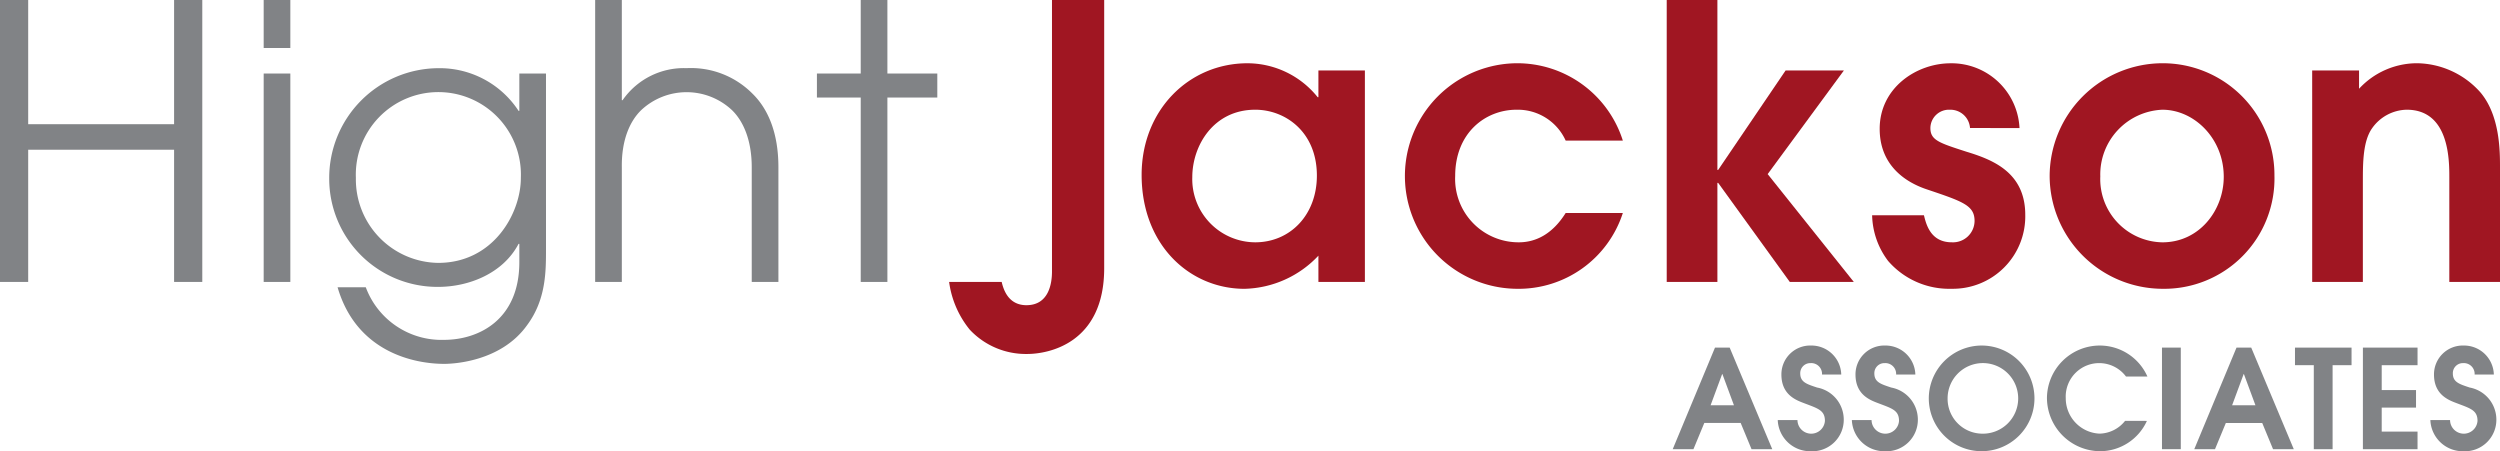 <svg xmlns="http://www.w3.org/2000/svg" xmlns:xlink="http://www.w3.org/1999/xlink" width="288.637" height="52.098" viewBox="0 0 288.637 52.098">
  <defs>
    <clipPath id="clip-path">
      <rect id="Rectangle_12" data-name="Rectangle 12" width="288.637" height="52.098" fill="none"/>
    </clipPath>
  </defs>
  <g id="Hight-Jackson-grey-logo" transform="translate(0 0)">
    <path id="Path_48" data-name="Path 48" d="M446.977,94.757h.031l1.332,3.6h-2.695Zm-.824-3.058-4.882,11.728h2.394l1.253-3.027h4.2l1.253,3.027h2.393L447.847,91.7Z" transform="translate(-248.148 -51.567)" fill="#818386"/>
    <g id="Group_13" data-name="Group 13" transform="translate(0 0)">
      <g id="Group_12" data-name="Group 12" clip-path="url(#clip-path)">
        <path id="Path_49" data-name="Path 49" d="M471.25,99.761a1.587,1.587,0,0,0,3.17.095c0-1.2-.776-1.426-2.235-1.981-.9-.349-2.79-.9-2.79-3.376a3.328,3.328,0,0,1,3.439-3.344,3.443,3.443,0,0,1,3.471,3.344h-2.219a1.247,1.247,0,0,0-1.316-1.315,1.161,1.161,0,0,0-1.2,1.189c0,1.014.76,1.236,1.949,1.632a3.767,3.767,0,0,1,3.074,3.613,3.635,3.635,0,0,1-3.8,3.741,3.75,3.75,0,0,1-3.82-3.6Z" transform="translate(-263.724 -51.261)" fill="#818386"/>
        <path id="Path_50" data-name="Path 50" d="M490.8,99.761a1.587,1.587,0,0,0,3.17.095c0-1.2-.776-1.426-2.235-1.981-.9-.349-2.79-.9-2.79-3.376a3.328,3.328,0,0,1,3.439-3.344,3.443,3.443,0,0,1,3.471,3.344h-2.218a1.248,1.248,0,0,0-1.316-1.315,1.161,1.161,0,0,0-1.2,1.189c0,1.014.76,1.236,1.949,1.632a3.767,3.767,0,0,1,3.074,3.613,3.635,3.635,0,0,1-3.8,3.741,3.749,3.749,0,0,1-3.819-3.6Z" transform="translate(-274.719 -51.261)" fill="#818386"/>
        <path id="Path_51" data-name="Path 51" d="M514.963,91.156a6.1,6.1,0,1,1-6.134,6.133,6.118,6.118,0,0,1,6.134-6.133m0,10.175A4.075,4.075,0,1,0,511,97.273a4.025,4.025,0,0,0,3.962,4.057" transform="translate(-286.14 -51.262)" fill="#818386"/>
        <path id="Path_52" data-name="Path 52" d="M551.54,99.857a5.956,5.956,0,0,1-5.42,3.5A6.179,6.179,0,0,1,540,97.21a6.108,6.108,0,0,1,6.07-6.054,6.018,6.018,0,0,1,5.531,3.582h-2.472a3.865,3.865,0,0,0-6.958,2.5,4.085,4.085,0,0,0,3.9,4.089,3.853,3.853,0,0,0,2.948-1.474Z" transform="translate(-303.67 -51.262)" fill="#818386"/>
        <rect id="Rectangle_11" data-name="Rectangle 11" width="2.172" height="11.728" transform="translate(249.61 40.132)" fill="#818386"/>
        <path id="Path_53" data-name="Path 53" d="M583.731,91.7h1.7l4.914,11.729h-2.393l-1.252-3.028h-4.2l-1.253,3.028h-2.393Zm-.507,6.657h2.694l-1.331-3.6h-.031Z" transform="translate(-325.516 -51.566)" fill="#818386"/>
        <path id="Path_54" data-name="Path 54" d="M607.6,93.728h-2.172V91.7h6.53v2.029h-2.188v9.7H607.6Z" transform="translate(-340.461 -51.567)" fill="#818386"/>
        <path id="Path_55" data-name="Path 55" d="M623.349,91.7h6.308v2.029H625.52V96.6h3.962v2.029H625.52V101.4h4.136v2.029h-6.308Z" transform="translate(-350.54 -51.567)" fill="#818386"/>
        <path id="Path_56" data-name="Path 56" d="M643.408,99.761a1.587,1.587,0,0,0,3.17.095c0-1.2-.776-1.426-2.235-1.981-.9-.349-2.79-.9-2.79-3.376a3.328,3.328,0,0,1,3.439-3.344,3.443,3.443,0,0,1,3.471,3.344h-2.218a1.247,1.247,0,0,0-1.316-1.315,1.161,1.161,0,0,0-1.2,1.189c0,1.014.76,1.236,1.949,1.632a3.767,3.767,0,0,1,3.075,3.613,3.635,3.635,0,0,1-3.8,3.741,3.749,3.749,0,0,1-3.819-3.6Z" transform="translate(-360.537 -51.261)" fill="#818386"/>
        <path id="Path_57" data-name="Path 57" d="M0,0H3.255v14.34H20.1V0h3.255V32.55H20.1V17.287H3.255V32.55H0Z" transform="translate(0 0)" fill="#818386"/>
        <path id="Path_58" data-name="Path 58" d="M69.559,0h3.078V5.542H69.559Zm0,8.489h3.078V32.551H69.559Z" transform="translate(-39.116 0)" fill="#818386"/>
        <path id="Path_59" data-name="Path 59" d="M111.876,38.884c0,2.6,0,5.851-2.2,8.8-3.035,4.223-8.577,4.443-9.545,4.443-3.432,0-10.118-1.319-12.317-8.841H91.07a9.326,9.326,0,0,0,9.017,6.07c4.048,0,8.711-2.331,8.711-8.974V38.269h-.088c-1.8,3.431-5.762,4.97-9.282,4.97a12.491,12.491,0,0,1-12.58-12.492A12.665,12.665,0,0,1,99.427,17.99a10.876,10.876,0,0,1,9.282,4.927h.088v-4.31h3.078ZM99.427,40.468c6.378,0,9.546-5.718,9.546-9.809a9.531,9.531,0,1,0-19.047,0,9.641,9.641,0,0,0,9.5,9.809" transform="translate(-48.838 -10.117)" fill="#818386"/>
        <path id="Path_60" data-name="Path 60" d="M157.007,0h3.079V11.569h.088a8.6,8.6,0,0,1,7.39-3.7,10,10,0,0,1,7.61,2.948c1.8,1.759,2.99,4.531,2.99,8.49v13.24h-3.079V19.31c0-3.123-.968-5.323-2.287-6.6a7.661,7.661,0,0,0-10.469,0c-1.32,1.275-2.287,3.475-2.243,6.6v13.24h-3.079Z" transform="translate(-88.293 0)" fill="#818386"/>
        <path id="Path_61" data-name="Path 61" d="M220.565,11.261h-5.058V8.489h5.058V0h3.079V8.489h5.763v2.772h-5.763v21.29h-3.079Z" transform="translate(-121.19 0)" fill="#818386"/>
        <path id="Path_62" data-name="Path 62" d="M326.945,41.932h-5.366V38.9a12.081,12.081,0,0,1-8.534,3.827c-6.29,0-11.877-5.015-11.877-13.153,0-7.478,5.455-12.888,12.229-12.888a10.425,10.425,0,0,1,8.094,3.915h.088V17.519h5.366ZM314.276,22.05c-4.794,0-7.258,4.134-7.258,7.786a7.3,7.3,0,0,0,7.258,7.522c4.048,0,7.126-3.167,7.126-7.7,0-5.059-3.65-7.61-7.126-7.61" transform="translate(-169.362 -9.382)" fill="#a01622"/>
        <path id="Path_63" data-name="Path 63" d="M395.73,33.971A12.642,12.642,0,0,1,383.5,42.725a13.021,13.021,0,0,1-.044-26.041,12.793,12.793,0,0,1,12.273,8.929h-6.6a6.071,6.071,0,0,0-5.675-3.563c-3.563,0-7.081,2.639-7.081,7.654a7.321,7.321,0,0,0,7.346,7.654c1.935,0,3.871-.923,5.41-3.387Z" transform="translate(-208.365 -9.382)" fill="#a01622"/>
        <path id="Path_64" data-name="Path 64" d="M439.691,0h5.851V19.618h.088l7.786-11.481h6.73l-8.8,11.964L461.29,32.55H453.9l-8.27-11.437h-.088V32.55h-5.851Z" transform="translate(-247.26 0)" fill="#a01622"/>
        <path id="Path_65" data-name="Path 65" d="M505.174,24.162a2.268,2.268,0,0,0-2.331-2.111,2.142,2.142,0,0,0-2.243,2.111c0,1.407,1.012,1.716,4.135,2.727,3.035.924,6.818,2.376,6.818,7.3a8.361,8.361,0,0,1-8.533,8.533,9.32,9.32,0,0,1-7.3-3.211,9.036,9.036,0,0,1-1.847-5.278h5.983c.264,1.1.792,3.123,3.211,3.123A2.49,2.49,0,0,0,505.7,34.9c0-1.8-1.32-2.243-5.5-3.651-2.772-.923-5.455-2.991-5.455-6.994,0-4.751,4.268-7.566,8.182-7.566a7.856,7.856,0,0,1,7.962,7.478Z" transform="translate(-277.727 -9.382)" fill="#a01622"/>
        <path id="Path_66" data-name="Path 66" d="M540.71,29.748a13.056,13.056,0,0,1,13.021-13.064A12.9,12.9,0,0,1,566.663,29.66a12.731,12.731,0,0,1-12.932,13.064A13.066,13.066,0,0,1,540.71,29.748m20.1.044c0-4.443-3.431-7.742-7.082-7.742a7.477,7.477,0,0,0-7.17,7.7,7.3,7.3,0,0,0,7.17,7.61c4.266,0,7.082-3.7,7.082-7.566" transform="translate(-304.068 -9.382)" fill="#a01622"/>
        <path id="Path_67" data-name="Path 67" d="M609.966,17.519h5.411V19.63a9.114,9.114,0,0,1,6.686-2.947,9.951,9.951,0,0,1,7.345,3.387c2.243,2.684,2.243,6.774,2.243,8.666v13.2H625.8V29.879c0-2.023,0-7.83-4.926-7.83a5.006,5.006,0,0,0-4,2.155c-1.056,1.5-1.056,4.047-1.056,6.114V41.932h-5.85Z" transform="translate(-343.014 -9.382)" fill="#a01622"/>
        <path id="Path_68" data-name="Path 68" d="M268.287,0V30.968c0,8.709-6.467,9.9-8.886,9.9a8.874,8.874,0,0,1-6.642-2.815,11.069,11.069,0,0,1-2.376-5.5h6.071c.395,1.76,1.363,2.683,2.859,2.683,2.6,0,2.947-2.551,2.947-3.871V0Z" transform="translate(-140.803 0)" fill="#a01622"/>
      </g>
    </g>
  </g>
</svg>
